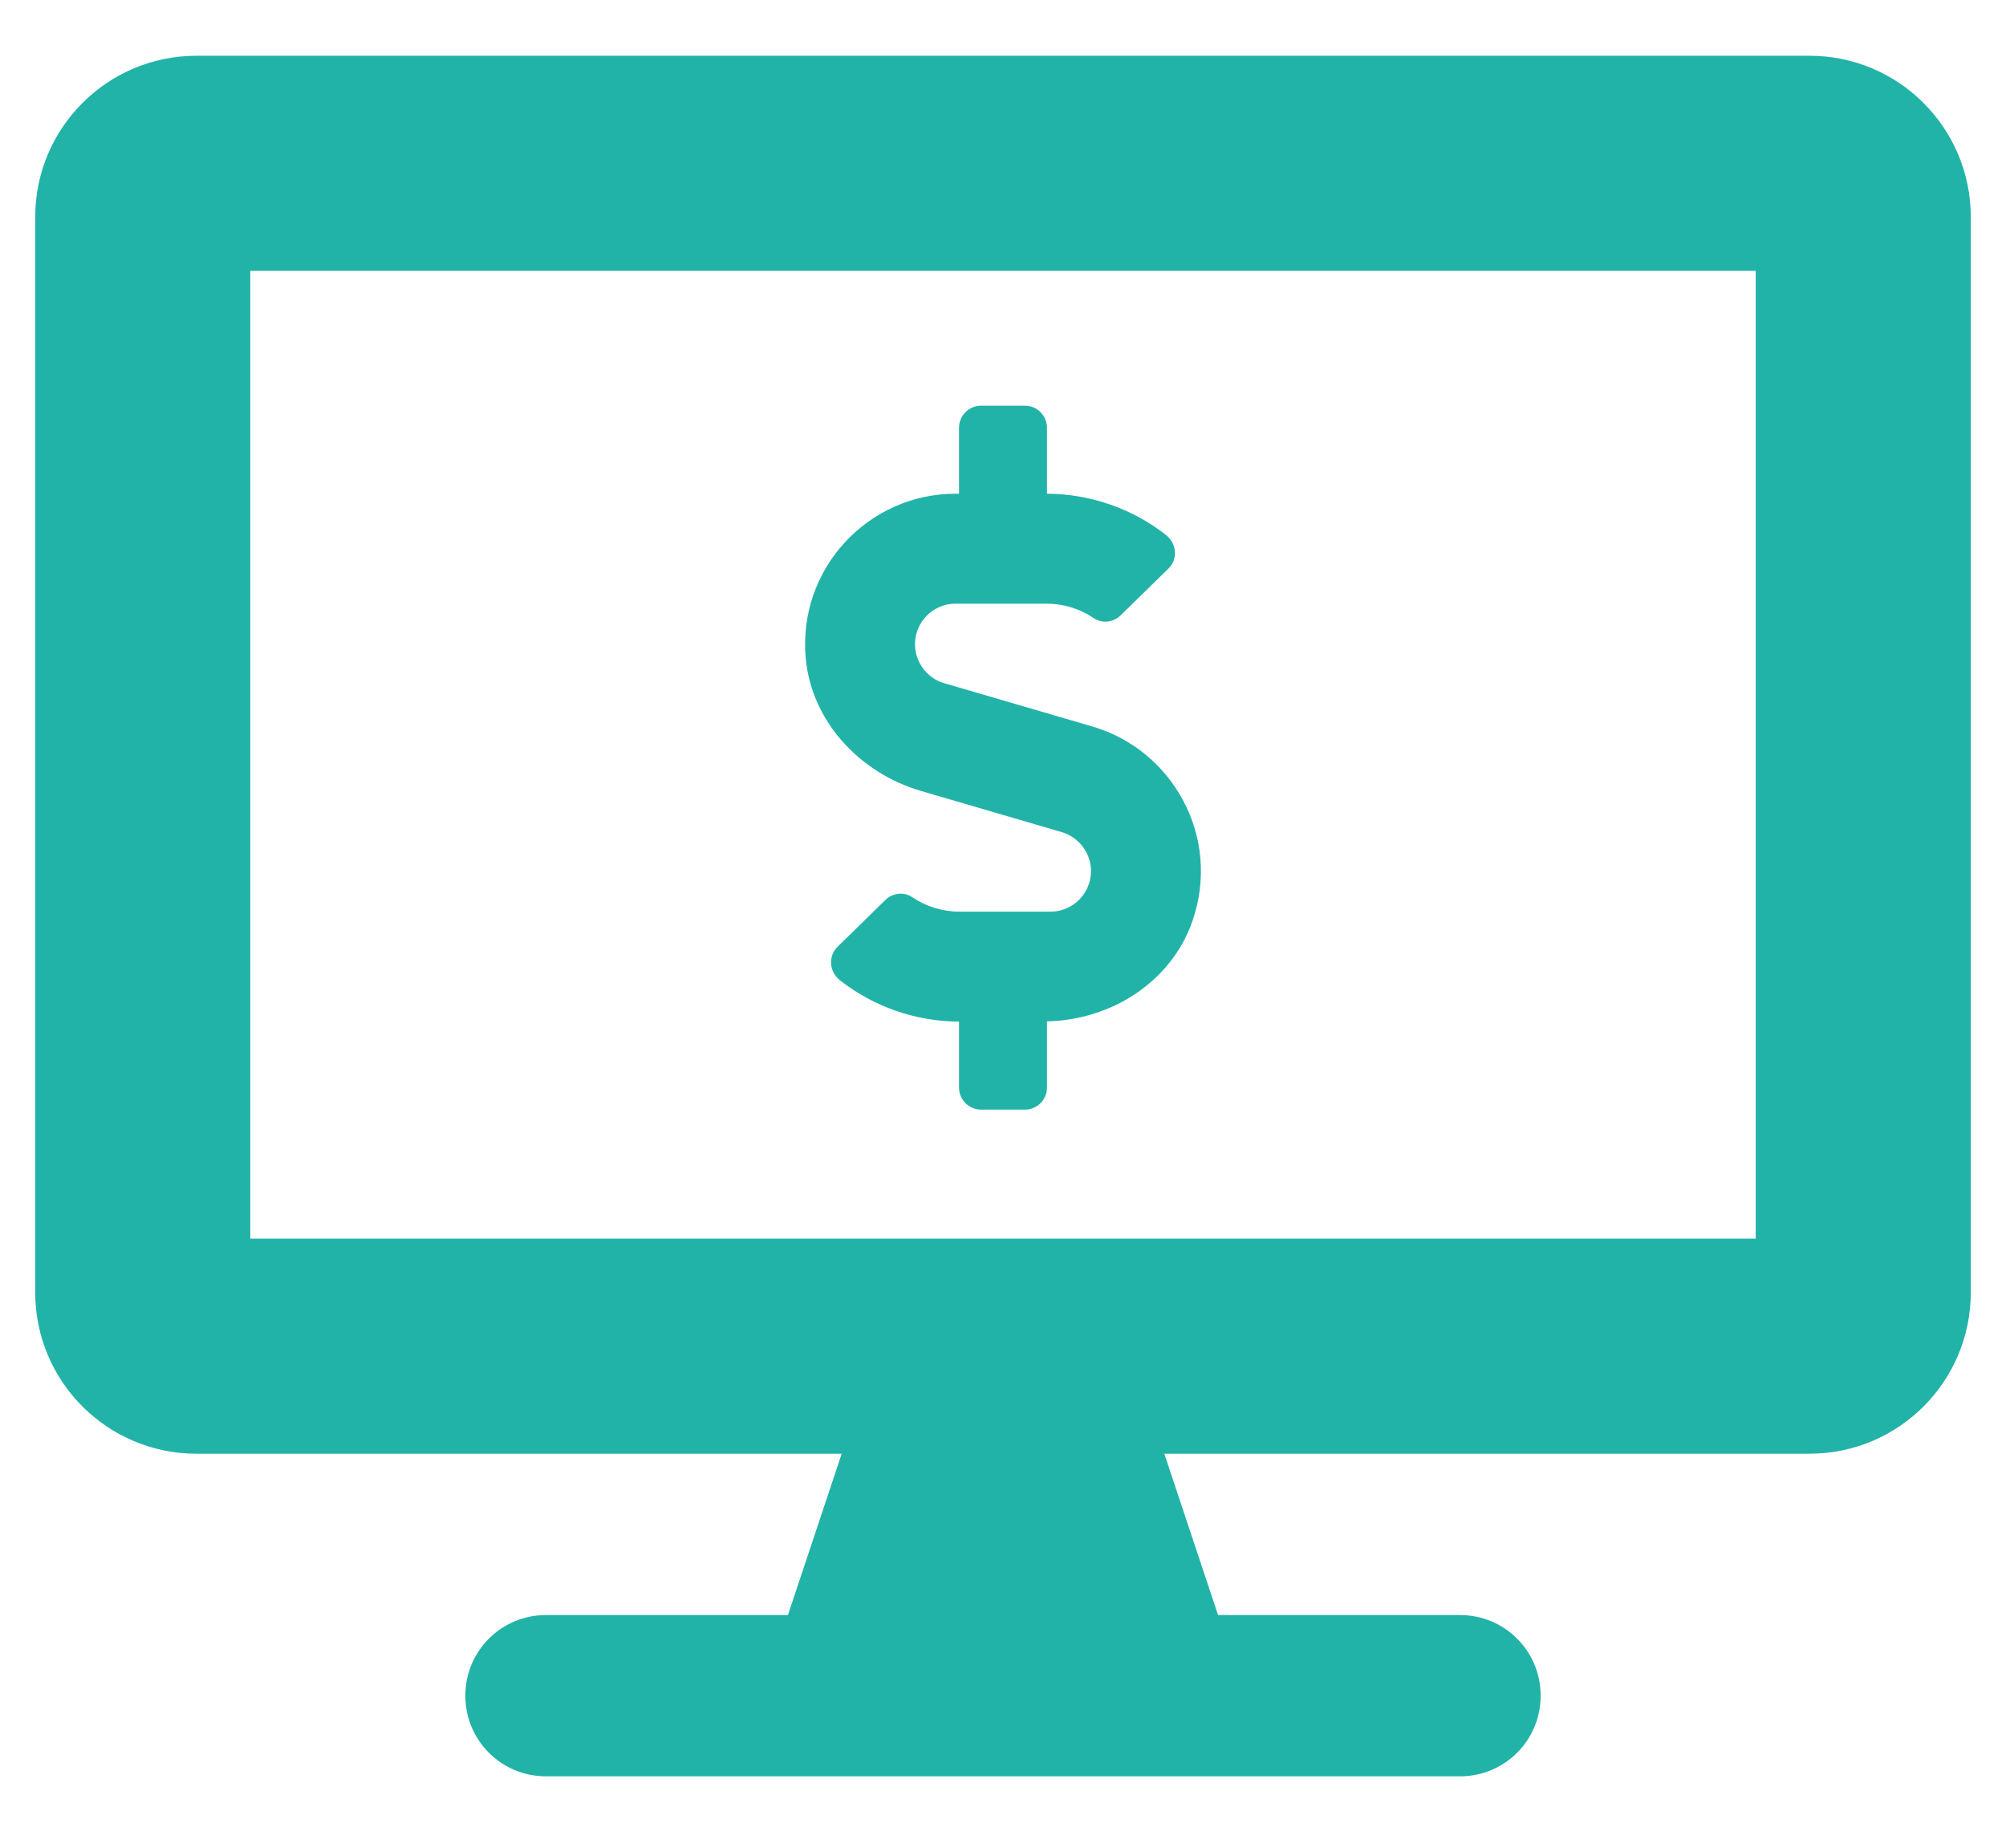 <?xml version="1.0" encoding="UTF-8"?>
<svg width="38px" height="35px" viewBox="0 0 38 35" version="1.1" xmlns="http://www.w3.org/2000/svg" xmlns:xlink="http://www.w3.org/1999/xlink">
    <title>icons/ic_area_associado</title>
    <g id="Home" stroke="none" stroke-width="1" fill="none" fill-rule="evenodd">
        <g id="Desktop-HD-Copy-2" transform="translate(-1184, -31)" fill="#22B3A8">
            <g id="Group-2" transform="translate(134.836, 12.139)">
                <g id="icons/ic_area_associado" transform="translate(1049.164, 19.213)">
                    <path d="M34.278,0.704 L3.722,0.704 C2.035,0.704 0.667,2.072 0.667,3.759 L0.667,24.13 C0.667,25.817 2.035,27.185 3.722,27.185 L15.944,27.185 L14.926,30.241 L10.343,30.241 C9.496,30.241 8.815,30.922 8.815,31.769 C8.815,32.615 9.496,33.296 10.343,33.296 L27.657,33.296 C28.504,33.296 29.185,32.615 29.185,31.769 C29.185,30.922 28.504,30.241 27.657,30.241 L23.074,30.241 L22.056,27.185 L34.278,27.185 C35.965,27.185 37.333,25.817 37.333,24.13 L37.333,3.759 C37.333,2.072 35.965,0.704 34.278,0.704 Z M33.259,23.111 L4.741,23.111 L4.741,4.778 L33.259,4.778 L33.259,23.111 Z" id="desktop" fill-rule="nonzero"></path>
                    <path d="M20.698,13.411 L17.885,12.589 C17.56,12.495 17.333,12.19 17.333,11.852 C17.333,11.427 17.677,11.083 18.102,11.083 L19.828,11.083 C20.146,11.083 20.458,11.18 20.719,11.357 C20.878,11.464 21.091,11.438 21.227,11.305 L22.133,10.419 C22.318,10.24 22.292,9.94 22.086,9.781 C21.448,9.281 20.651,9.003 19.833,9 L19.833,7.75 C19.833,7.521 19.646,7.333 19.417,7.333 L18.583,7.333 C18.354,7.333 18.167,7.521 18.167,7.75 L18.167,9 L18.102,9 C16.443,9 15.109,10.424 15.263,12.115 C15.372,13.315 16.289,14.292 17.445,14.63 L20.115,15.411 C20.44,15.508 20.667,15.81 20.667,16.148 C20.667,16.573 20.323,16.917 19.898,16.917 L18.172,16.917 C17.854,16.917 17.542,16.82 17.281,16.643 C17.122,16.536 16.909,16.562 16.773,16.695 L15.867,17.581 C15.682,17.76 15.708,18.06 15.914,18.219 C16.552,18.719 17.349,18.997 18.167,19 L18.167,20.25 C18.167,20.479 18.354,20.667 18.583,20.667 L19.417,20.667 C19.646,20.667 19.833,20.479 19.833,20.25 L19.833,18.995 C21.047,18.971 22.185,18.25 22.586,17.102 C23.146,15.497 22.206,13.852 20.698,13.411 Z" id="dollar-sign"></path>
                </g>
            </g>
        </g>
    </g>
</svg>